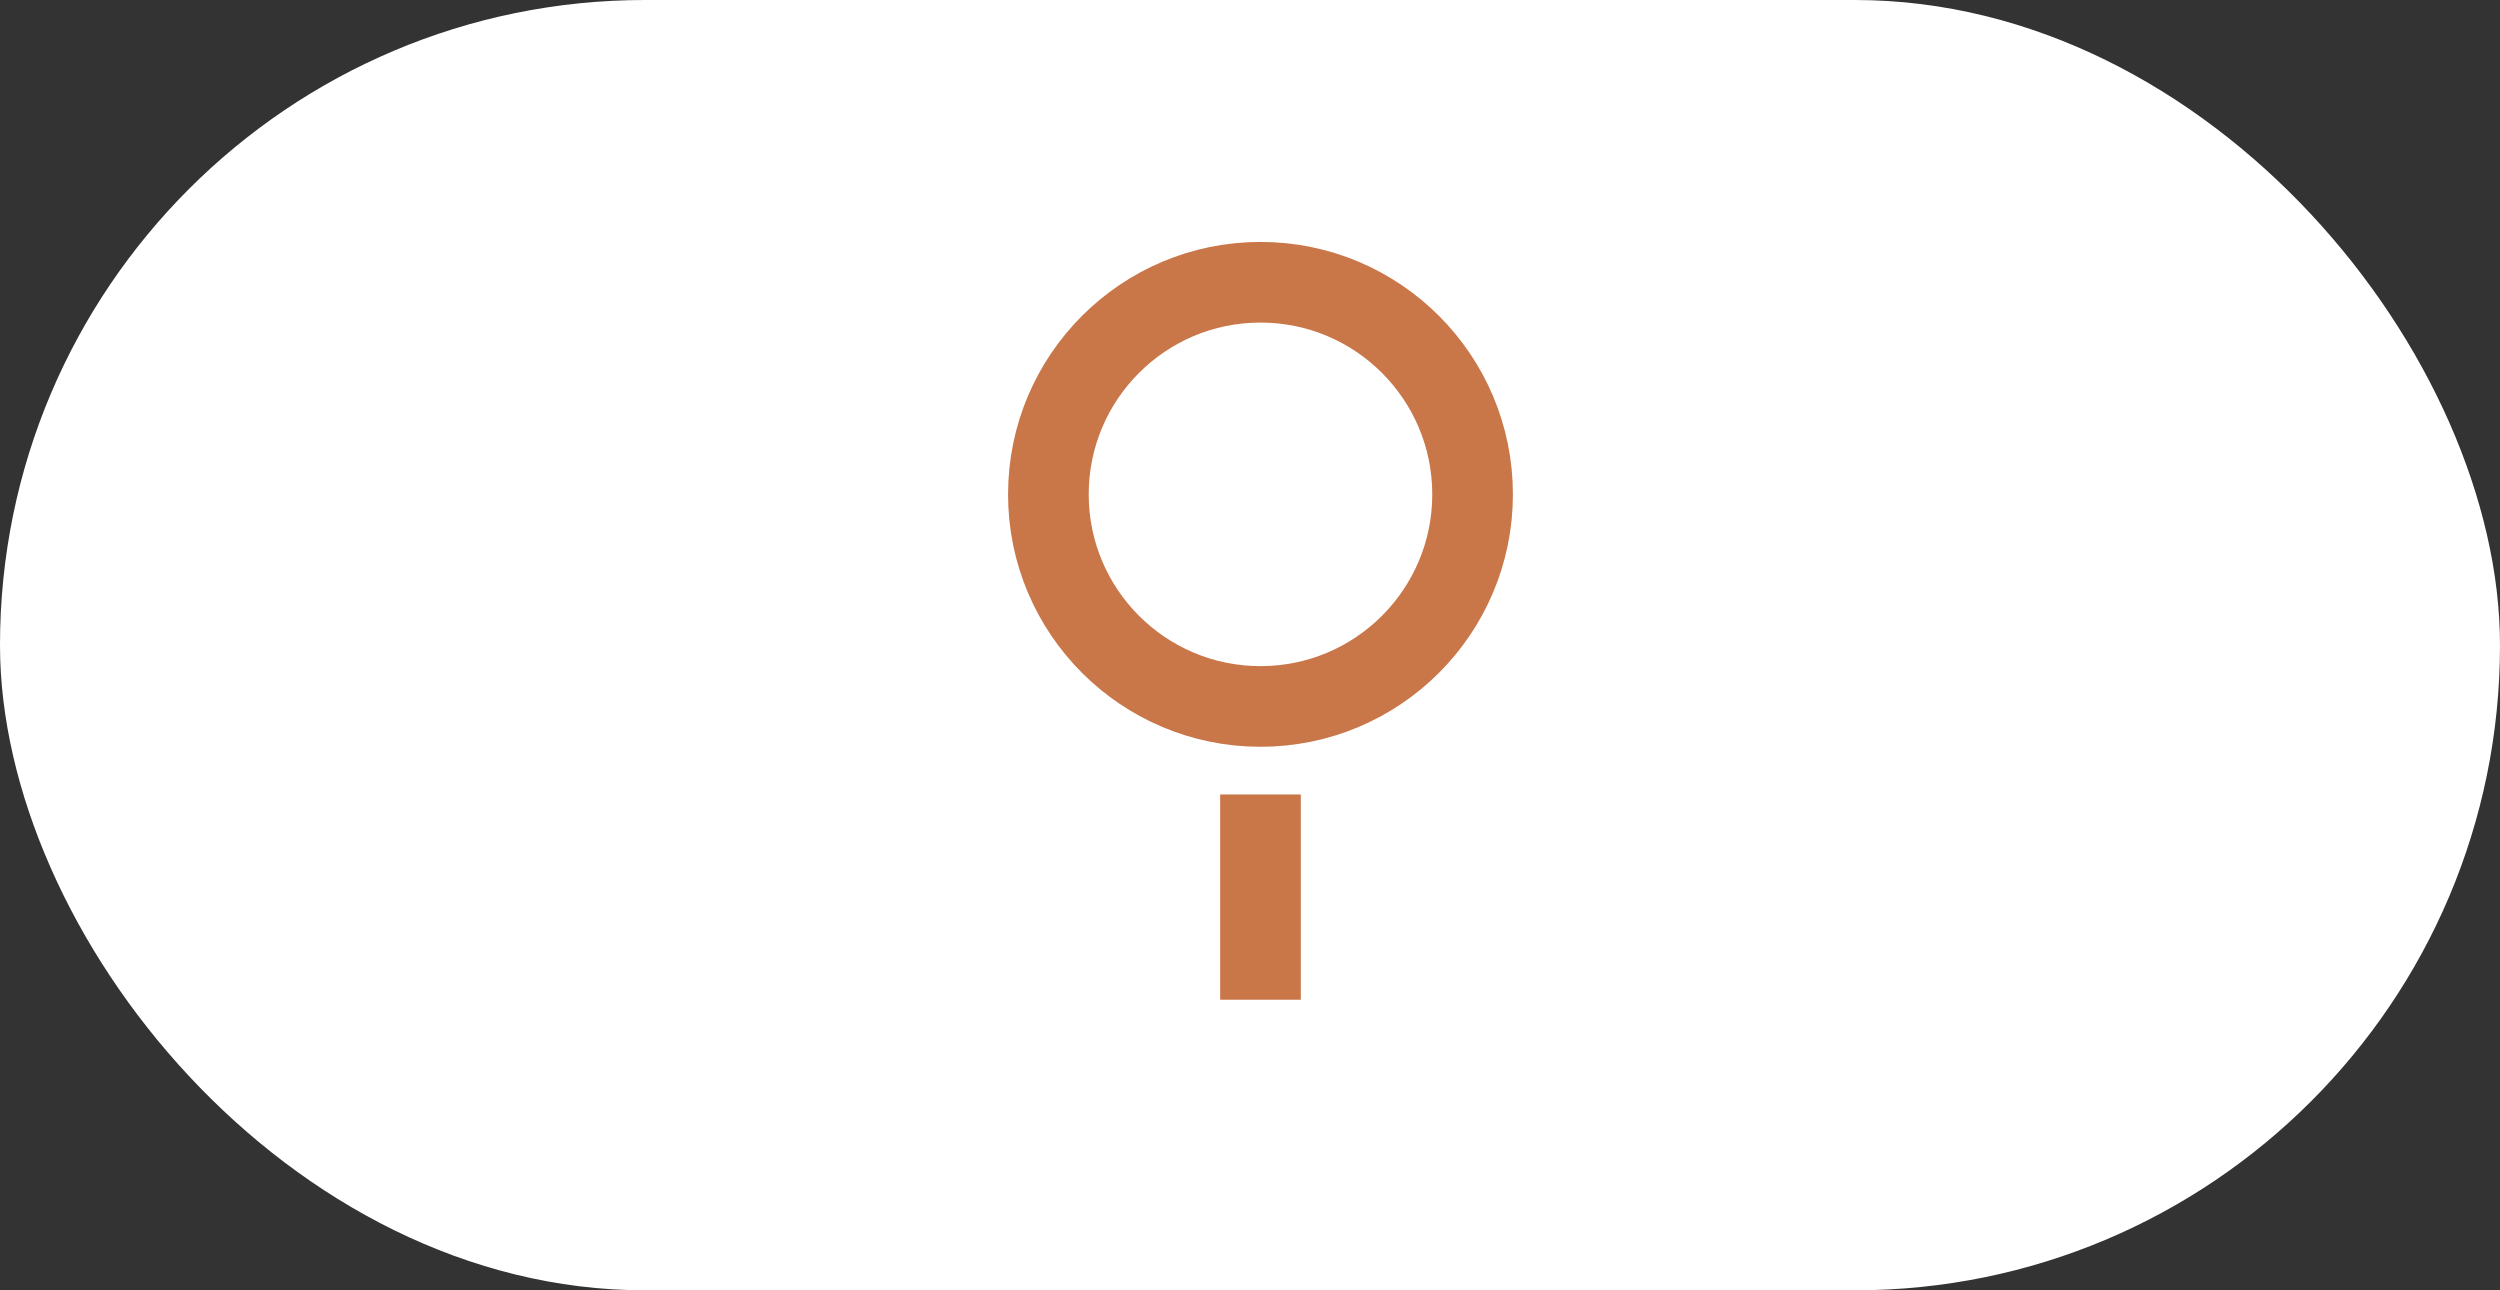 <svg width="62" height="32" viewBox="0 0 62 32" fill="none" xmlns="http://www.w3.org/2000/svg">
<rect x="0" y="0" width="62" height="32" fill="#333333" stroke="none"/>
<rect width="62" height="32" rx="16" fill="white"/>
<path d="M31.26 19.703V24.793" stroke="#C97648" stroke-width="2" stroke-miterlimit="10"/>
<path d="M31.26 17.52C34.165 17.52 36.52 15.165 36.52 12.26C36.52 9.355 34.165 7 31.26 7C28.355 7 26 9.355 26 12.26C26 15.165 28.355 17.52 31.26 17.52Z" stroke="#C97648" stroke-width="2" stroke-miterlimit="10"/>
</svg>
